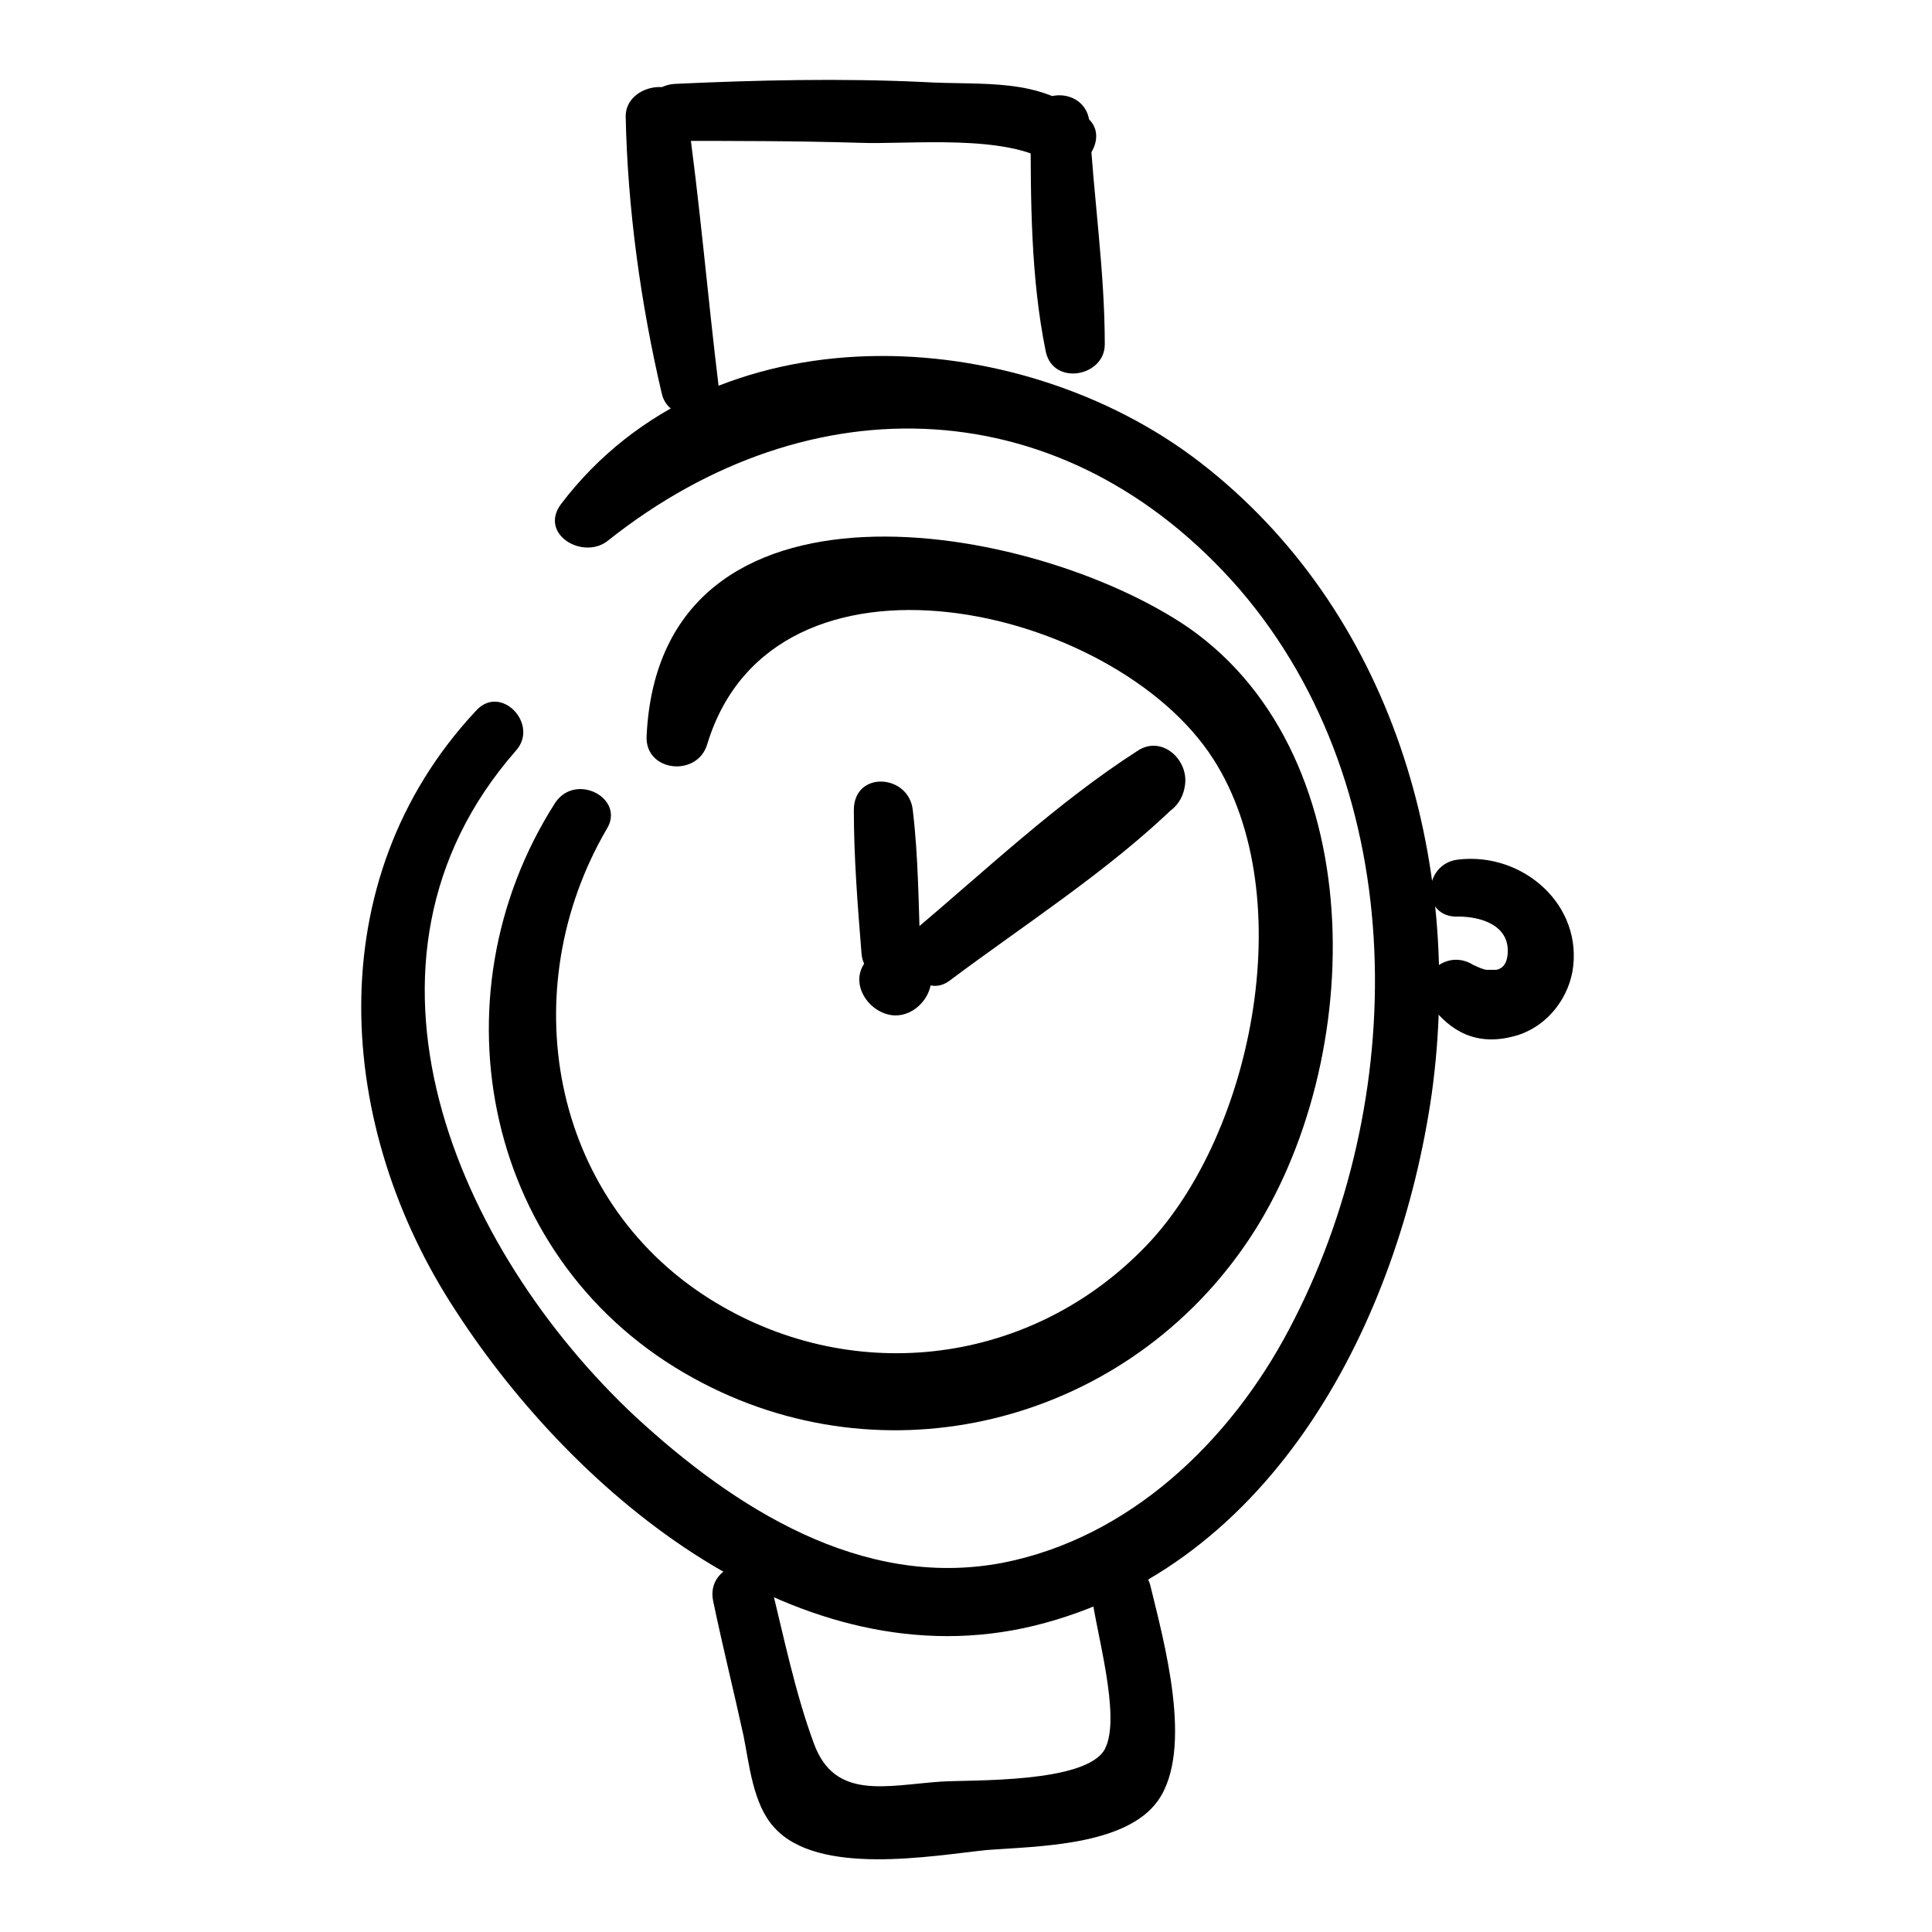 <?xml version="1.0" encoding="UTF-8"?>
<!-- The Best Svg Icon site in the world: iconSvg.co, Visit us! https://iconsvg.co -->
<svg fill="#000000" width="800px" height="800px" version="1.1" viewBox="144 144 512 512" xmlns="http://www.w3.org/2000/svg">
 <g>
  <path d="m291.18 356.67c-33.25 51.891-18.641 122.43 36.777 152.65 50.383 27.711 112.85 12.09 145.6-34.762 32.242-45.848 35.266-129.48-14.609-164.24-41.312-28.215-140.06-45.344-143.59 28.719-0.504 9.574 13.602 11.082 16.121 2.016 17.633-57.438 107.82-36.781 134.01 4.027 23.68 36.777 10.078 101.77-19.145 130.49-30.73 30.73-77.586 35.77-114.36 12.594-42.32-26.703-51.891-82.121-27.207-124.44 5.039-8.059-8.059-15.113-13.602-7.051z"/>
  <path d="m270.02 332.49c-41.816 44.84-37.281 110.34-5.039 159.2 31.738 48.871 91.191 98.242 153.16 83.129 63.48-15.617 96.73-81.113 105.3-141.07 8.566-61.969-10.578-127.97-61.465-167.27-48.367-37.281-129.48-41.312-169.28 11.082-6.047 8.062 6.047 15.113 12.594 9.574 53.402-42.32 120.91-40.305 167.27 13.098 45.848 53.402 44.84 136.03 13.098 195.98-15.617 29.727-42.32 55.418-76.074 61.969-37.281 7.055-71.039-14.609-97.234-38.793-47.359-44.336-80.609-120.41-31.738-176.33 6.551-7.051-4.027-18.137-10.578-10.578z"/>
  <path d="m530.48 386.9c5.543 0 13.098 2.016 13.098 9.07 0 2.016-0.504 4.535-3.023 5.039h-2.519c-1.512 0-5.543-2.519-2.519-0.504-3.023-2.519-7.055-3.023-10.578-0.504-3.023 2.016-4.535 7.055-2.016 10.078 5.543 7.559 12.594 11.082 22.168 8.566 8.062-2.016 14.105-9.07 15.617-17.129 3.023-17.633-13.098-31.738-30.23-29.727-9.566 1.004-10.07 15.613 0.004 15.109z"/>
  <path d="m389.42 398.99c-1.008-1.512-2.519-3.023-4.031-4.031-2.016-1.512-6.047-1.512-8.062 0-1.512 1.008-3.023 2.519-4.031 4.031-4.535 6.047 1.512 14.105 8.062 14.105s12.094-8.062 8.062-14.105z"/>
  <path d="m387.91 396.47c-0.504-12.594-0.504-25.191-2.016-37.785-1.008-9.574-15.617-10.578-15.617 0 0 12.594 1.008 25.191 2.016 37.785 0.504 9.57 16.121 10.074 15.617 0z"/>
  <path d="m395.46 404.03c20.152-15.113 42.32-29.223 60.457-46.855-5.039-2.016-9.574-4.031-14.609-6.047v1.512c1.008-2.016 1.512-4.031 2.519-6.047l-1.008 1.008c2.519-0.504 5.039-1.512 7.559-2.016-0.504 0-1.008 0-1.512-0.504-10.078-2.519-13.602 11.586-4.031 15.113 6.047 2.016 12.09-1.512 13.098-7.559 1.512-7.055-6.047-14.105-12.594-9.574-21.16 13.602-40.305 31.738-59.449 47.863-6.047 6.559 2.516 18.145 9.57 13.105z"/>
  <path d="m334.5 246.84c-3.023-24.688-5.039-49.375-8.566-74.059-1.512-9.07-16.121-6.551-16.121 2.016 0.504 24.688 4.031 49.879 9.574 73.555 2.012 8.566 16.121 7.055 15.113-1.512z"/>
  <path d="m322.41 181.34c16.625 0 32.746 0 49.375 0.504 13.098 0.504 39.297-2.519 50.883 5.543 7.055 5.039 16.121-6.551 9.574-12.09-12.594-11.082-27.711-8.566-43.832-9.574-21.664-1.008-43.832-0.504-65.496 0.504-10.074 0.504-10.578 15.113-0.504 15.113z"/>
  <path d="m417.13 176.81c0 20.152 0 40.809 4.031 60.457 2.016 9.07 15.617 6.551 15.617-2.016 0-19.648-3.023-39.297-4.031-58.441-0.504-10.078-15.617-10.078-15.617 0z"/>
  <path d="m332.99 568.27c2.519 12.09 5.543 24.184 8.062 35.77 1.512 7.559 2.519 18.137 8.062 24.184 11.586 13.098 41.816 7.559 56.426 6.047 13.098-1.008 36.777-1.008 45.344-13.098 9.574-13.602 1.512-42.32-2.016-56.93-2.016-8.566-16.625-7.055-15.617 2.016 1.008 9.574 8.062 32.746 3.527 41.312-5.039 9.07-35.266 8.062-43.328 8.566-14.609 1.008-28.215 5.039-33.754-10.078-5.039-13.602-8.062-28.719-11.586-42.824-3.031-8.566-17.137-4.535-15.121 5.035z"/>
 </g>
</svg>